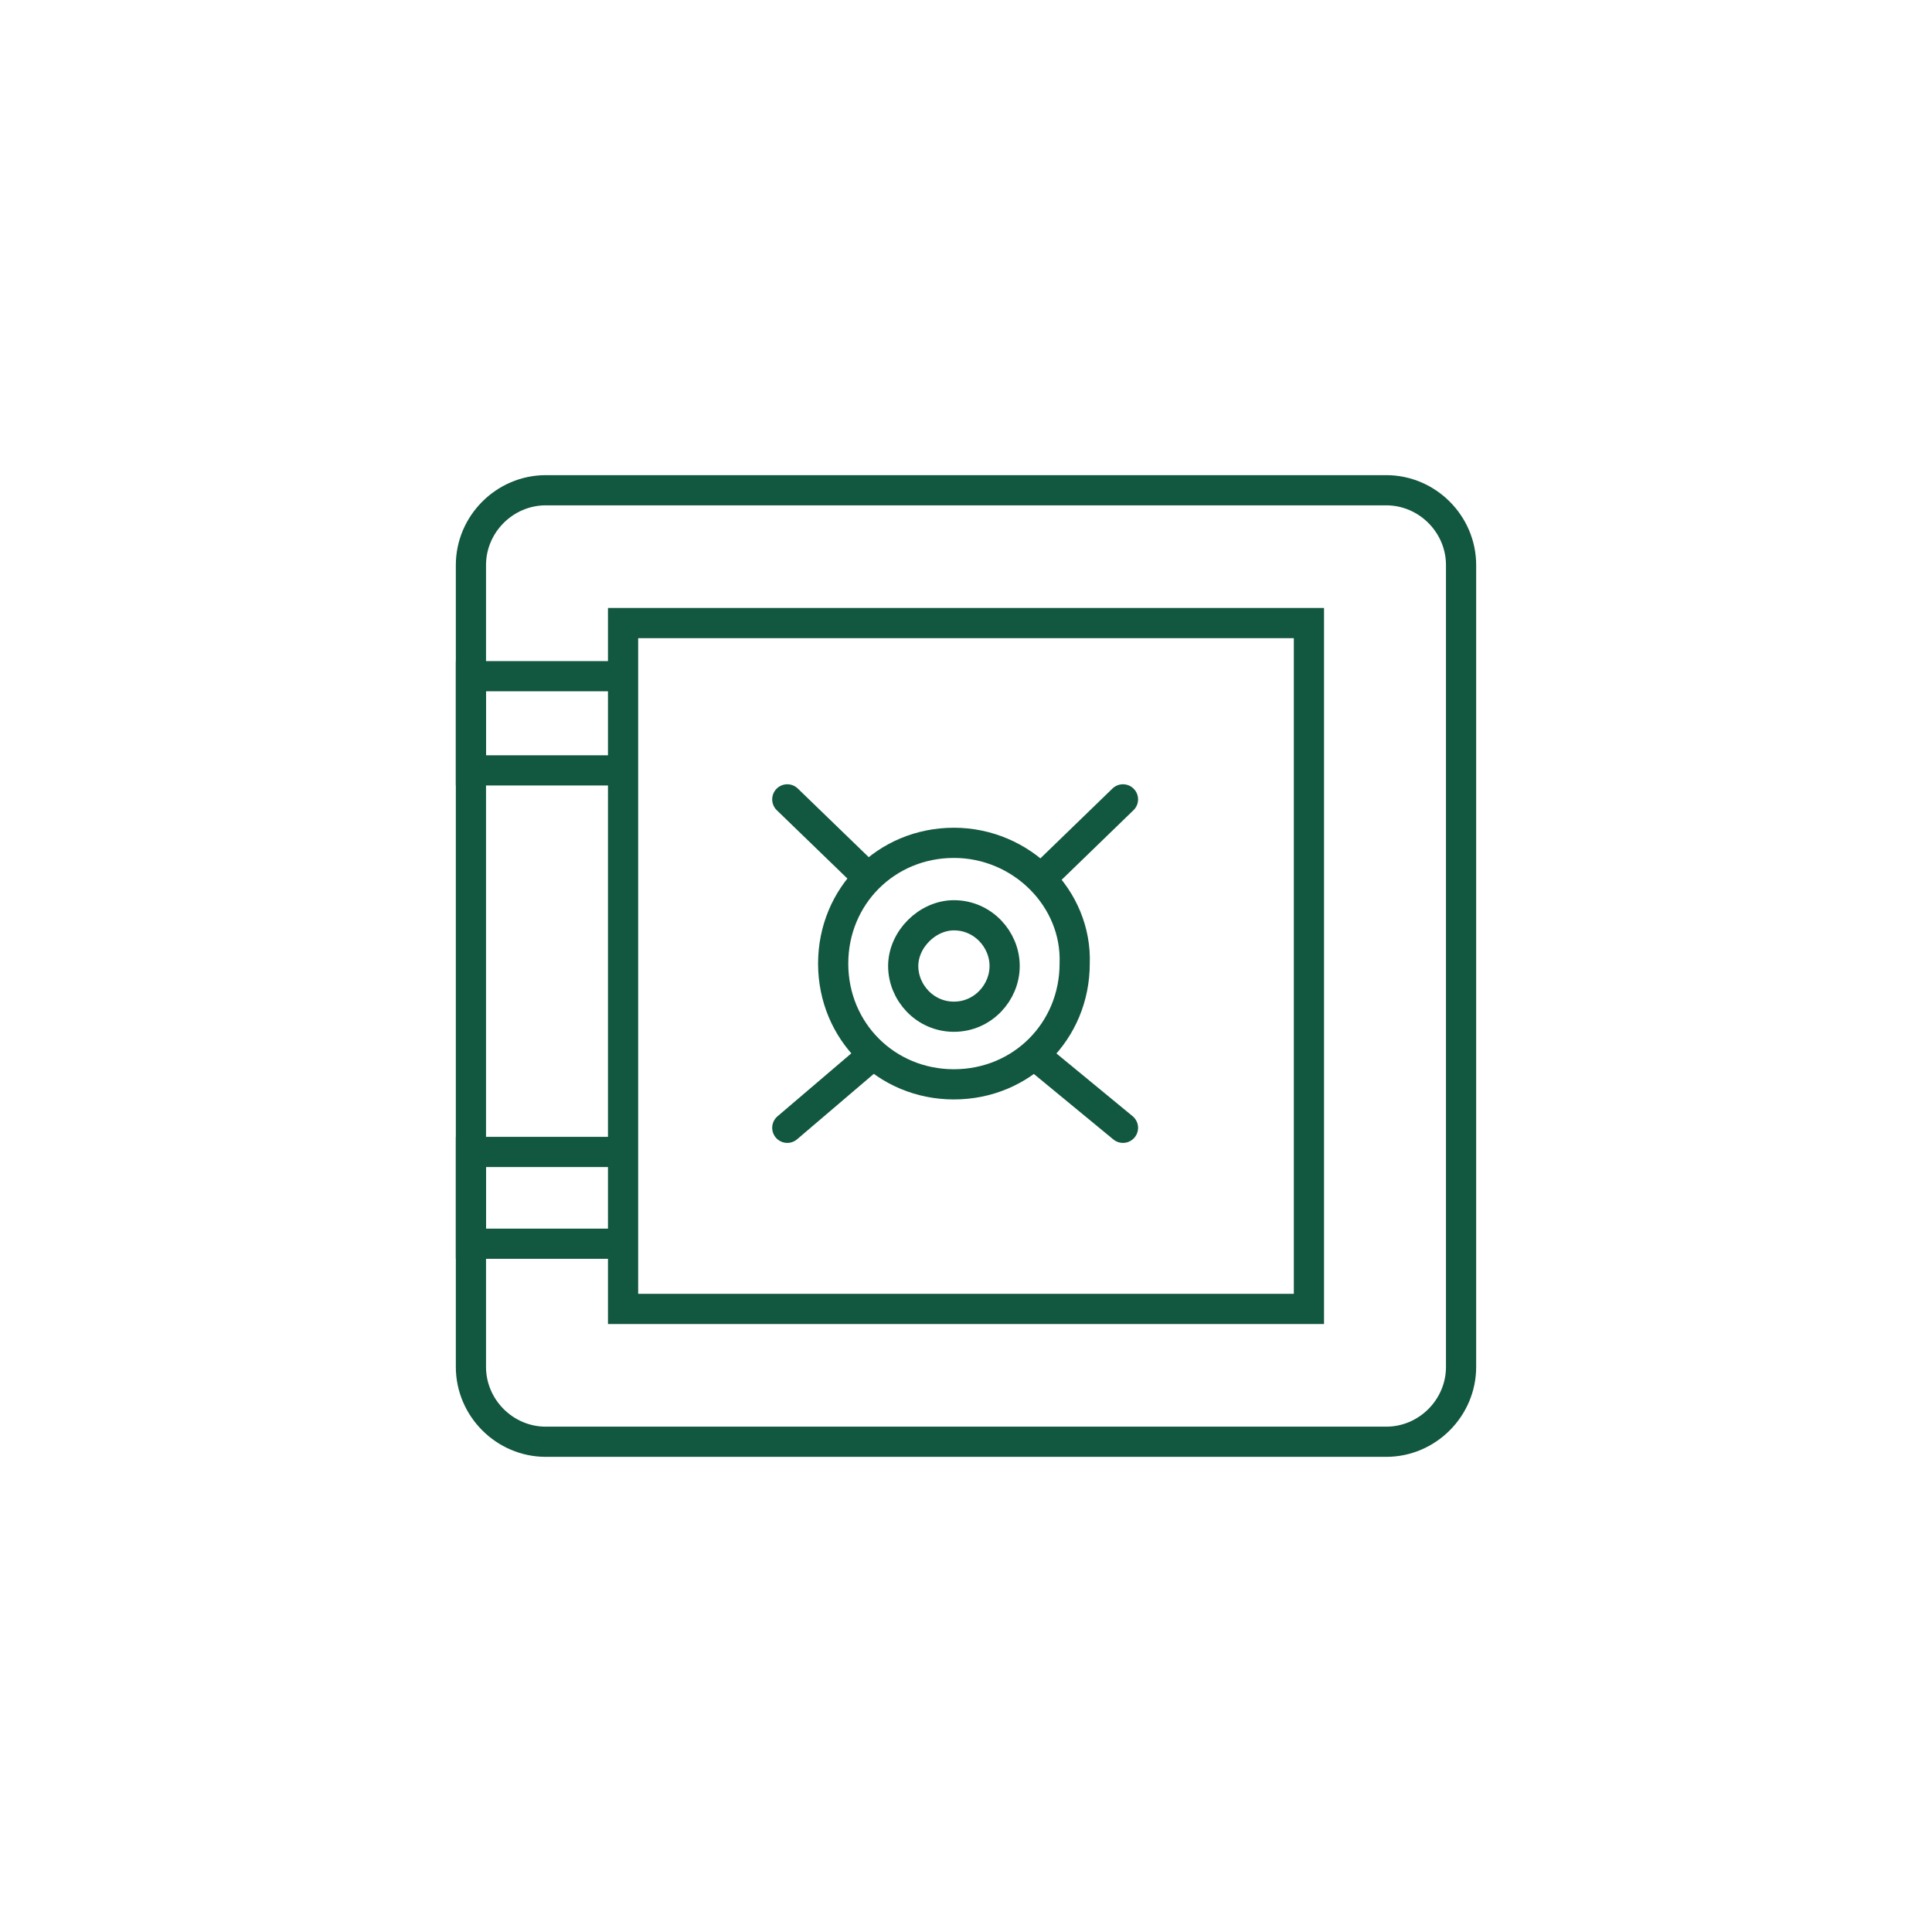 <?xml version="1.0" encoding="utf-8"?>
<!-- Generator: Adobe Illustrator 27.1.1, SVG Export Plug-In . SVG Version: 6.00 Build 0)  -->
<svg version="1.1" id="Layer_1" xmlns="http://www.w3.org/2000/svg" xmlns:xlink="http://www.w3.org/1999/xlink" x="0px" y="0px"
	 viewBox="0 0 80 80" style="enable-background:new 0 0 80 80;" xml:space="preserve">
<g>
	
		<rect id="XMLID_00000147941250561435128560000003717622539200231102_" x="25.8" y="25.8" style="fill-rule:evenodd;clip-rule:evenodd;fill:none;stroke:#125740;stroke-width:1.25;stroke-miterlimit:10;" width="28.4" height="28.4"/>
	
		<polyline id="XMLID_00000061449556482749189230000005343957832124663225_" style="fill-rule:evenodd;clip-rule:evenodd;fill:none;stroke:#125740;stroke-width:1.25;stroke-miterlimit:10;" points="
		25.2,28 19.5,28 19.5,31.9 25.2,31.9 	"/>
	
		<polyline id="XMLID_00000044142700970185850600000018368514269587431588_" style="fill-rule:evenodd;clip-rule:evenodd;fill:none;stroke:#125740;stroke-width:1.25;stroke-miterlimit:10;" points="
		25.2,47.7 19.5,47.7 19.5,51.5 25.2,51.5 	"/>
	
		<line style="fill:none;stroke:#125740;stroke-width:1.25;stroke-linecap:round;stroke-linejoin:round;stroke-miterlimit:10;" x1="32.6" y1="33.1" x2="35.7" y2="36.1"/>
	
		<line style="fill:none;stroke:#125740;stroke-width:1.25;stroke-linecap:round;stroke-linejoin:round;stroke-miterlimit:10;" x1="43.1" y1="43.9" x2="46.5" y2="46.7"/>
	
		<line style="fill:none;stroke:#125740;stroke-width:1.25;stroke-linecap:round;stroke-linejoin:round;stroke-miterlimit:10;" x1="46.5" y1="33.1" x2="43.3" y2="36.2"/>
	
		<line style="fill:none;stroke:#125740;stroke-width:1.25;stroke-linecap:round;stroke-linejoin:round;stroke-miterlimit:10;" x1="36" y1="43.8" x2="32.6" y2="46.7"/>
	<path style="fill:none;stroke:#125740;stroke-width:1.25;stroke-linecap:round;stroke-linejoin:round;stroke-miterlimit:10;" d="
		M31.5,48"/>
	<path style="fill:none;stroke:#125740;stroke-width:1.25;stroke-linecap:round;stroke-linejoin:round;stroke-miterlimit:10;" d="
		M47.7,32.1"/>
	
		<path style="fill-rule:evenodd;clip-rule:evenodd;fill:none;stroke:#125740;stroke-width:1.25;stroke-linecap:round;stroke-linejoin:round;stroke-miterlimit:10;" d="
		M39.5,34.9c-2.8,0-5,2.2-5,5c0,2.8,2.2,5,5,5c2.8,0,5-2.2,5-5C44.6,37.2,42.3,34.9,39.5,34.9z M39.5,42.1c-1.2,0-2.1-1-2.1-2.1
		s1-2.1,2.1-2.1c1.2,0,2.1,1,2.1,2.1S40.7,42.1,39.5,42.1z"/>
	<path style="fill-rule:evenodd;clip-rule:evenodd;fill:none;stroke:#125740;stroke-width:1.25;stroke-miterlimit:10;" d="
		M57.4,59.7H22.6c-1.7,0-3.1-1.4-3.1-3.1V23.4c0-1.7,1.4-3.1,3.1-3.1h34.8c1.7,0,3.1,1.4,3.1,3.1v33.2
		C60.5,58.3,59.1,59.7,57.4,59.7z"/>
</g>
</svg>
